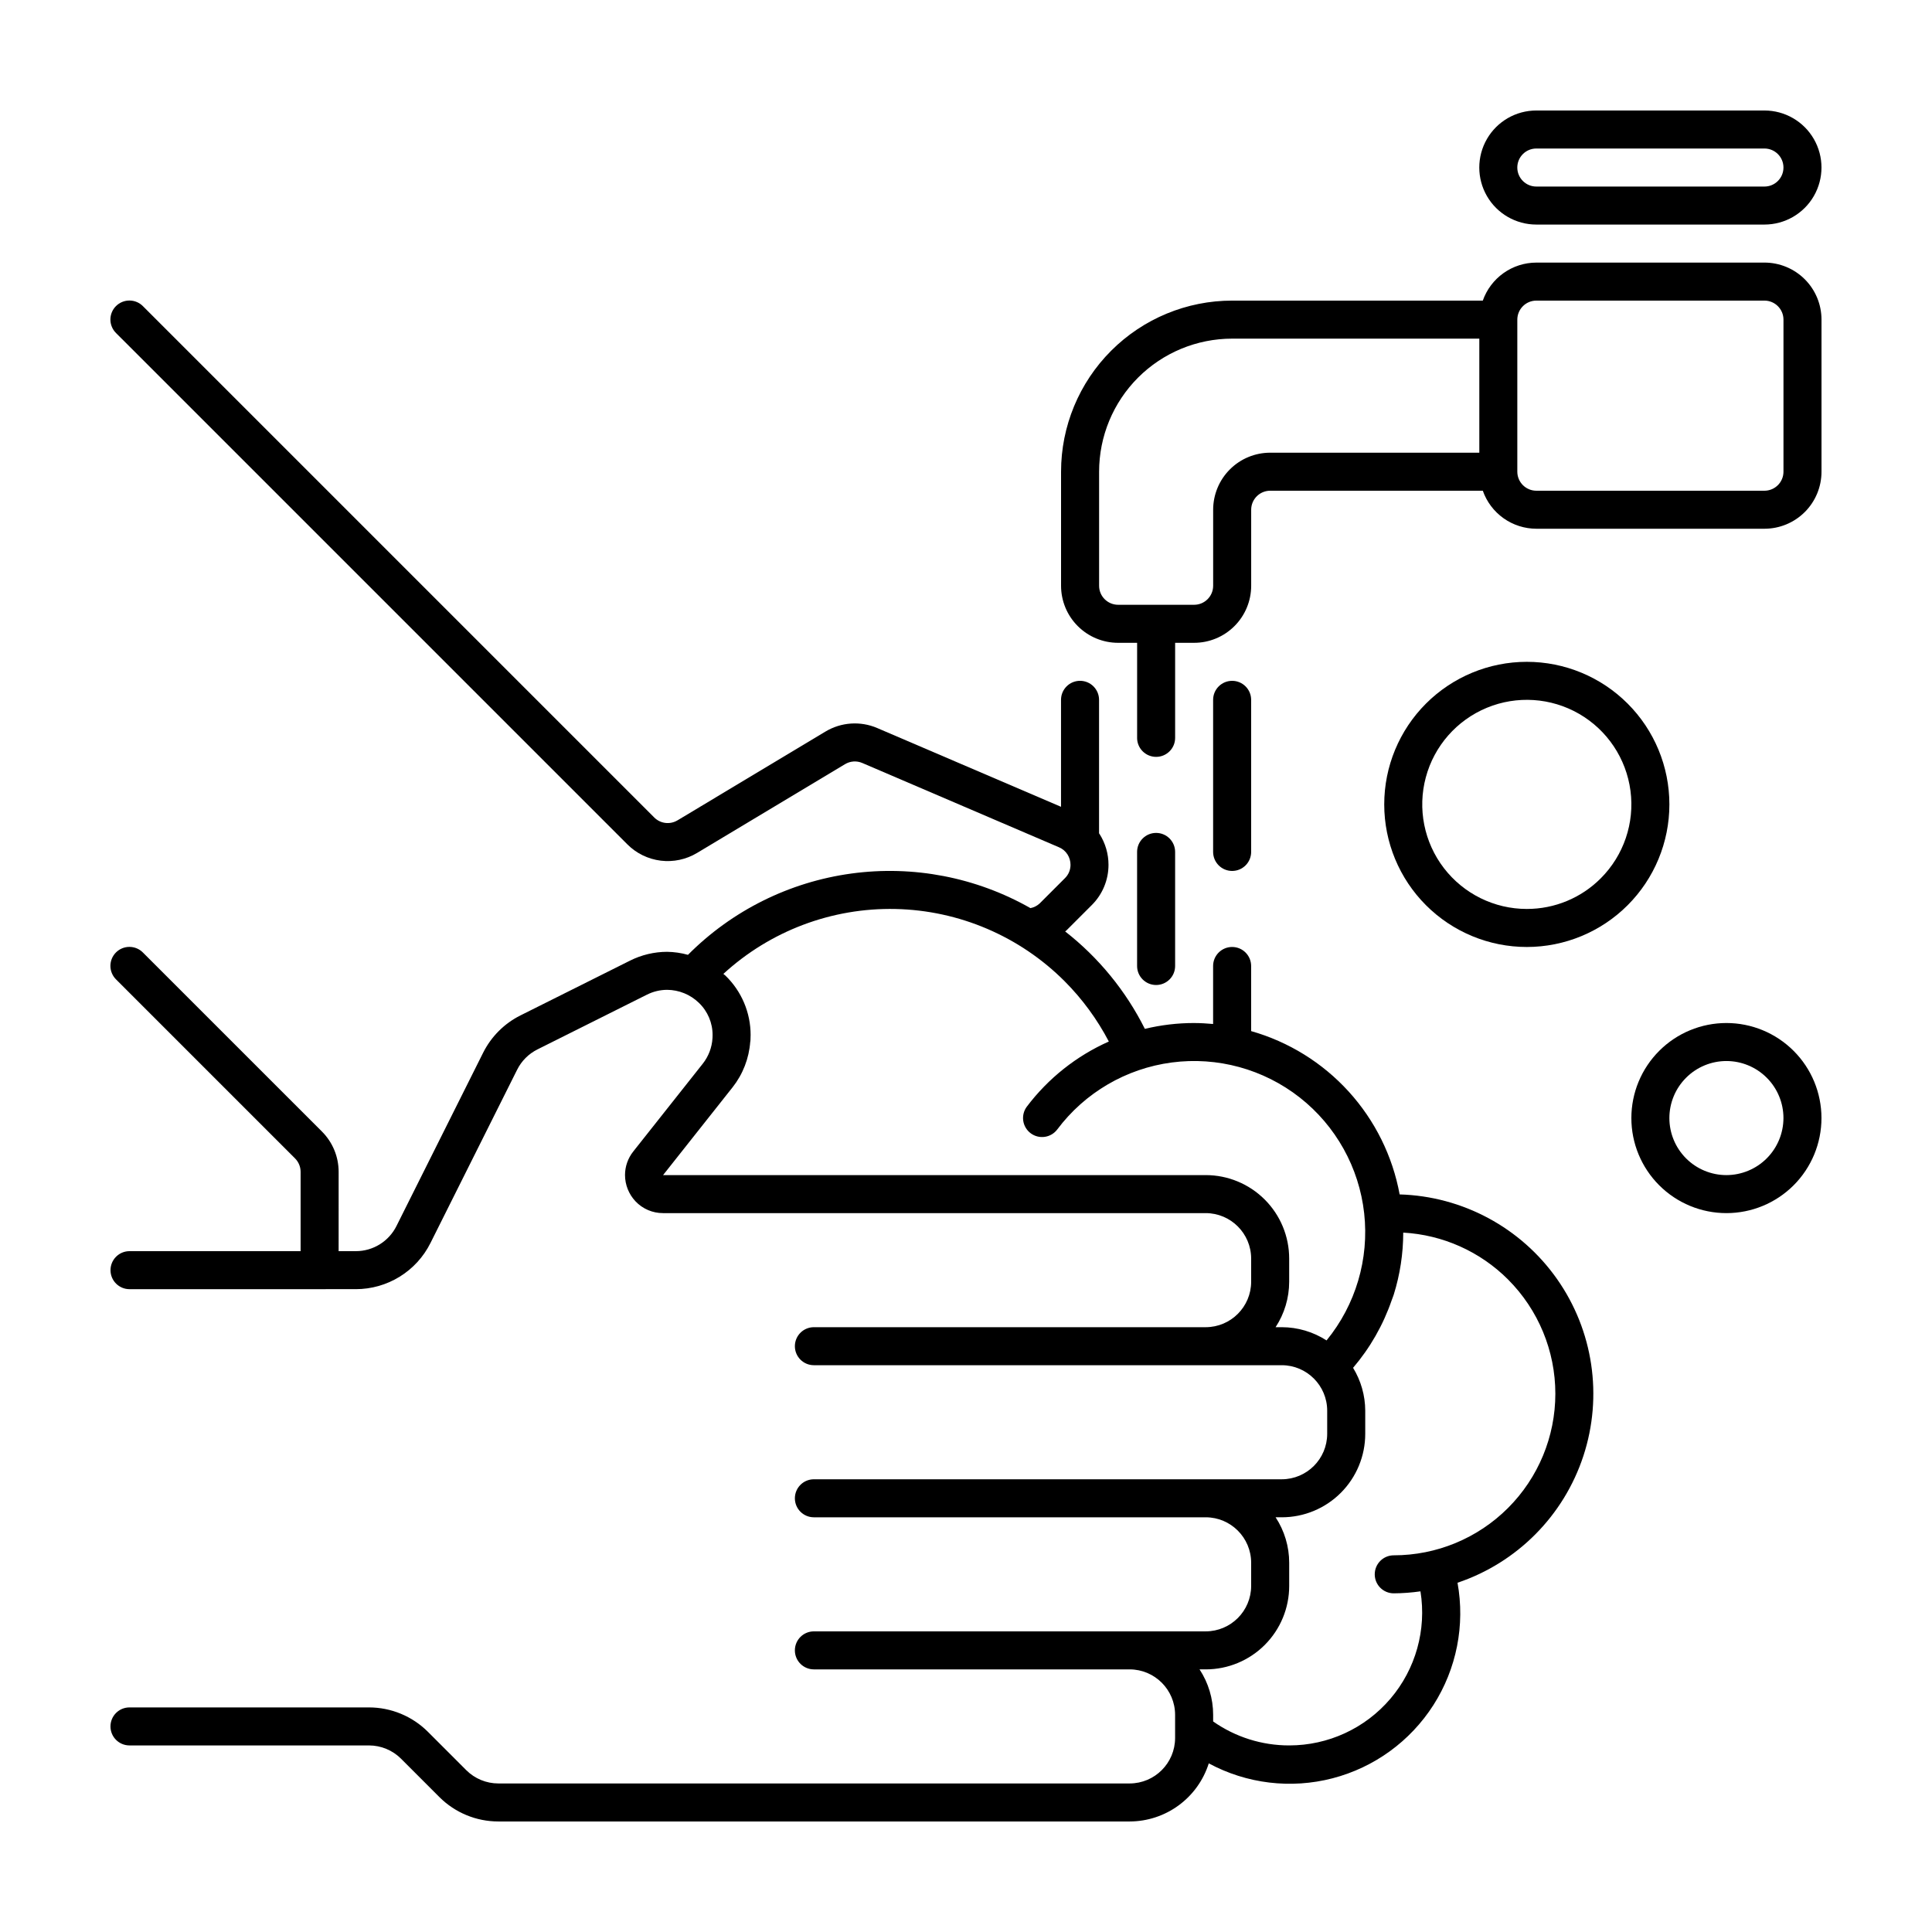 <?xml version="1.0" encoding="UTF-8"?>
<!-- Uploaded to: ICON Repo, www.iconrepo.com, Generator: ICON Repo Mixer Tools -->
<svg fill="#000000" width="800px" height="800px" version="1.1" viewBox="144 144 512 512" xmlns="http://www.w3.org/2000/svg">
 <g>
  <path d="m611.6 213.59h-60.457c-3.117 0.004-6.152 0.977-8.695 2.781-2.539 1.805-4.461 4.356-5.492 7.293h-66.422c-12.023 0-23.559 4.777-32.062 13.281-8.504 8.504-13.281 20.039-13.281 32.062v30.23c0.004 4.008 1.594 7.852 4.43 10.684 2.832 2.836 6.676 4.43 10.688 4.43h5.039v25.191h-0.004c0 2.781 2.258 5.035 5.039 5.035s5.039-2.254 5.039-5.035v-25.191h5.039c4.008 0 7.852-1.594 10.684-4.43 2.836-2.832 4.43-6.676 4.43-10.684v-20.152c0.004-2.781 2.258-5.035 5.039-5.039h56.344c1.031 2.941 2.953 5.488 5.492 7.293 2.543 1.805 5.578 2.777 8.695 2.781h60.457c4.008 0 7.852-1.594 10.688-4.426 2.836-2.836 4.426-6.68 4.426-10.688v-40.305c0-4.008-1.59-7.852-4.426-10.688-2.836-2.832-6.68-4.426-10.688-4.426zm5.039 55.418c-0.004 2.781-2.258 5.031-5.039 5.039h-60.457c-2.781-0.008-5.031-2.258-5.039-5.039v-40.305c0.008-2.781 2.258-5.031 5.039-5.039h60.457c2.781 0.008 5.035 2.258 5.039 5.039zm-151.14 30.23c-0.004 2.777-2.258 5.031-5.035 5.035h-20.152c-2.781-0.004-5.035-2.258-5.039-5.035v-30.23c0-9.352 3.715-18.324 10.328-24.938 6.613-6.613 15.586-10.328 24.938-10.328h65.496v30.23l-55.418-0.004c-4.008 0-7.856 1.594-10.688 4.43-2.836 2.832-4.426 6.676-4.43 10.688z"/>
  <path d="m551.14 203.51h60.457c5.402 0 10.391-2.879 13.09-7.555 2.699-4.68 2.699-10.438 0-15.117-2.699-4.676-7.688-7.555-13.09-7.555h-60.457c-5.398 0-10.391 2.879-13.09 7.555-2.699 4.68-2.699 10.438 0 15.117 2.699 4.676 7.691 7.555 13.09 7.555zm0-20.152h60.457c2.785 0 5.039 2.258 5.039 5.039s-2.254 5.039-5.039 5.039h-60.457c-2.781 0-5.039-2.258-5.039-5.039s2.258-5.039 5.039-5.039z"/>
  <path d="m548.62 319.39c-10.02 0-19.633 3.981-26.719 11.066-7.086 7.086-11.066 16.695-11.066 26.719 0 10.02 3.981 19.633 11.066 26.719 7.086 7.086 16.699 11.066 26.719 11.066 10.023 0 19.633-3.981 26.719-11.066 7.086-7.086 11.066-16.699 11.066-26.719 0-10.023-3.981-19.633-11.066-26.719-7.086-7.086-16.695-11.066-26.719-11.066zm0 65.496v-0.004c-8.613 0-16.738-4.004-21.984-10.84-5.242-6.836-7.012-15.719-4.781-24.039 2.231-8.324 8.203-15.133 16.164-18.43 7.957-3.297 16.996-2.703 24.457 1.602 7.461 4.309 12.492 11.84 13.617 20.383 1.125 8.539-1.785 17.117-7.879 23.211-5.188 5.207-12.242 8.125-19.594 8.113z"/>
  <path d="m601.52 415.11c-6.684 0-13.09 2.652-17.812 7.379-4.727 4.723-7.379 11.129-7.379 17.812 0 6.68 2.652 13.086 7.379 17.812 4.723 4.723 11.129 7.375 17.812 7.375 6.68 0 13.086-2.652 17.812-7.375 4.723-4.727 7.375-11.133 7.375-17.812 0-6.684-2.652-13.09-7.379-17.812-4.723-4.723-11.129-7.379-17.809-7.379zm0 40.305c-4.008 0-7.856-1.594-10.688-4.426-2.836-2.836-4.43-6.68-4.43-10.688 0-4.012 1.594-7.856 4.43-10.688 2.832-2.836 6.68-4.43 10.688-4.43 4.008 0 7.852 1.594 10.688 4.43 2.832 2.832 4.426 6.676 4.426 10.688-0.008 4.004-1.602 7.848-4.434 10.68s-6.676 4.426-10.68 4.434z"/>
  <path d="m272.03 423v-0.004l0.004-0.004z"/>
  <path d="m238.3 485.64c4.109 0 8.133-1.145 11.625-3.305 3.496-2.156 6.316-5.246 8.152-8.922l22.969-45.922 0.004-0.004c1.16-2.332 3.051-4.219 5.379-5.383l28.988-14.496v0.004c1.668-0.848 3.512-1.293 5.383-1.297 3.141 0.02 6.156 1.254 8.41 3.441 2.34 2.238 3.652 5.344 3.633 8.578l-0.02 0.723-0.004 0.047c-0.141 2.473-1.043 4.844-2.578 6.785l-18.422 23.27v0.004-0.004c-1.41 1.773-2.18 3.969-2.184 6.231 0.004 2.59 1 5.082 2.777 6.969 1.898 2.008 4.547 3.141 7.309 3.129h143.81c6.644 0.012 12.031 5.398 12.039 12.043v6.144c-0.008 6.648-5.394 12.031-12.039 12.043h-103.84c-2.785 0-5.039 2.254-5.039 5.039 0 2.781 2.254 5.035 5.039 5.035h123.99c6.644 0.012 12.031 5.398 12.039 12.043v6.144c-0.008 6.648-5.394 12.031-12.039 12.043h-123.99c-2.785 0-5.039 2.254-5.039 5.039 0 2.781 2.254 5.035 5.039 5.035h103.84c6.644 0.012 12.031 5.398 12.039 12.043v6.144c-0.008 6.648-5.394 12.031-12.039 12.043h-103.84c-2.785 0-5.039 2.254-5.039 5.039 0 2.781 2.254 5.035 5.039 5.035h83.684c6.644 0.012 12.031 5.398 12.039 12.043v6.144c-0.008 6.648-5.394 12.031-12.039 12.043h-167.3c-3.191 0-6.258-1.266-8.516-3.527l-10.145-10.148c-4.148-4.148-9.773-6.477-15.641-6.477h-63.457c-2.785 0-5.039 2.254-5.039 5.039 0 2.781 2.254 5.035 5.039 5.035h63.457c3.191 0 6.258 1.27 8.516 3.527l10.145 10.148c4.148 4.148 9.773 6.481 15.641 6.477h167.3c4.676-0.008 9.227-1.508 12.996-4.277 3.769-2.766 6.559-6.664 7.969-11.121 10.039 5.41 21.758 6.824 32.797 3.957 11.039-2.867 20.59-9.801 26.734-19.41 6.141-9.613 8.426-21.191 6.387-32.414 15.805-5.316 28.172-17.781 33.363-33.625 5.195-15.844 2.606-33.207-6.981-46.852-9.59-13.641-25.051-21.953-41.719-22.434-1.871-10.168-6.547-19.609-13.504-27.258-6.953-7.648-15.906-13.195-25.852-16.023v-17.254c0-2.785-2.258-5.039-5.039-5.039s-5.039 2.254-5.039 5.039v15.371c-1.66-0.148-3.336-0.254-5.039-0.254l0.004-0.004c-4.398 0-8.777 0.52-13.051 1.551-5.035-10.066-12.25-18.891-21.121-25.82 0.121-0.113 0.262-0.195 0.379-0.312l6.676-6.676c2.84-2.82 4.434-6.66 4.43-10.66 0.004-2.883-0.816-5.707-2.356-8.145-0.043-0.07-0.102-0.129-0.148-0.199v-35.387c0-2.781-2.258-5.039-5.039-5.039s-5.039 2.258-5.039 5.039v28.348l-48.703-20.871h0.004c-4.461-1.914-9.57-1.566-13.73 0.934l-39.215 23.531v-0.004c-1.984 1.191-4.523 0.879-6.156-0.758l-135.5-135.5c-0.941-0.957-2.227-1.496-3.566-1.5-1.344-0.004-2.633 0.527-3.582 1.477-0.949 0.949-1.48 2.238-1.477 3.578 0.008 1.344 0.547 2.629 1.504 3.57h-0.004l3.566 3.562 131.94 131.94c2.383 2.387 5.496 3.902 8.84 4.316 3.348 0.41 6.734-0.309 9.625-2.043l39.219-23.531c1.383-0.832 3.086-0.949 4.574-0.309l52.121 22.336c0.934 0.387 1.723 1.055 2.262 1.906 0.52 0.824 0.793 1.777 0.793 2.75 0.004 1.328-0.527 2.606-1.48 3.535l-6.676 6.676c-0.684 0.645-1.539 1.082-2.461 1.258-14.391-8.18-31.07-11.402-47.473-9.164-16.402 2.238-31.613 9.805-43.289 21.543-1.797-0.504-3.652-0.77-5.519-0.801-3.434 0.008-6.82 0.816-9.887 2.363l-28.988 14.492c-4.281 2.141-7.75 5.613-9.891 9.895l-22.965 45.918v0.004c-2.039 4.078-6.203 6.656-10.766 6.656h-4.562l0.004-21.016c0-4.008-1.594-7.856-4.43-10.691l-47.43-47.426c-0.941-0.957-2.227-1.496-3.566-1.5-1.344-0.008-2.633 0.523-3.582 1.473-0.949 0.949-1.48 2.238-1.477 3.582 0.008 1.34 0.547 2.625 1.504 3.57l47.43 47.43-0.004-0.004c0.945 0.945 1.477 2.231 1.477 3.566v21.016h-45.34c-2.785 0-5.039 2.254-5.039 5.039 0 2.781 2.254 5.035 5.039 5.035zm187.86-81.578c4.68 4.699 8.621 10.078 11.691 15.953-8.586 3.816-16.059 9.754-21.723 17.246-0.805 1.07-1.148 2.414-0.961 3.734 0.188 1.324 0.895 2.519 1.961 3.32 2.227 1.672 5.383 1.223 7.055-1 7.312-9.754 18.246-16.148 30.332-17.746 12.086-1.598 24.305 1.742 33.902 9.258 9.594 7.519 15.758 18.582 17.102 30.699s-2.25 24.262-9.969 33.699c-3.539-2.281-7.656-3.5-11.867-3.508h-1.641c2.348-3.578 3.598-7.762 3.602-12.043v-6.144c0-5.867-2.328-11.492-6.477-15.637-4.148-4.148-9.773-6.481-15.637-6.481h-143.81l18.418-23.27h0.004c2.723-3.457 4.352-7.648 4.676-12.039l0.016 0.004 0.004-0.035 0.043-0.438 0.035-1.297 0.004-0.004c0.016-5.969-2.41-11.684-6.711-15.824-0.16-0.152-0.352-0.266-0.516-0.414v0.004c12.418-11.406 28.77-17.57 45.625-17.207 16.859 0.367 32.926 7.234 44.84 19.168zm117.48 79.008c8.031 8.031 12.543 18.926 12.543 30.281 0 11.359-4.512 22.25-12.543 30.281s-18.922 12.543-30.281 12.543c-2.781 0-5.039 2.254-5.039 5.039 0 2.781 2.258 5.035 5.039 5.035 2.367-0.016 4.731-0.191 7.078-0.527 1.645 10.195-1.266 20.594-7.961 28.453-6.695 7.863-16.5 12.387-26.828 12.379-7.211 0.012-14.246-2.207-20.152-6.348v-1.762c0-4.277-1.254-8.465-3.602-12.043h1.641c5.863 0 11.488-2.328 15.637-6.477 4.148-4.148 6.477-9.773 6.477-15.641v-6.144c0-4.277-1.254-8.465-3.602-12.043h1.641c5.863 0 11.492-2.328 15.637-6.477 4.148-4.148 6.477-9.773 6.477-15.641v-6.144c-0.016-4.004-1.133-7.93-3.223-11.348 4.508-5.281 7.981-11.359 10.238-17.926 0.172-0.5 0.383-0.977 0.543-1.48v-0.004c1.66-5.316 2.504-10.852 2.512-16.422 10.469 0.582 20.355 5.004 27.77 12.414z"/>
  <path d="m470.53 374.81c1.336 0 2.617-0.531 3.562-1.477 0.945-0.945 1.477-2.227 1.477-3.562v-40.305c0-2.781-2.258-5.039-5.039-5.039s-5.039 2.258-5.039 5.039v40.305c0 1.336 0.531 2.617 1.477 3.562 0.945 0.945 2.227 1.477 3.562 1.477z"/>
  <path d="m455.42 400v-30.23c0-2.781-2.258-5.039-5.039-5.039s-5.039 2.258-5.039 5.039v30.23c0 2.781 2.258 5.035 5.039 5.035s5.039-2.254 5.039-5.035z"/>
 </g>
</svg>